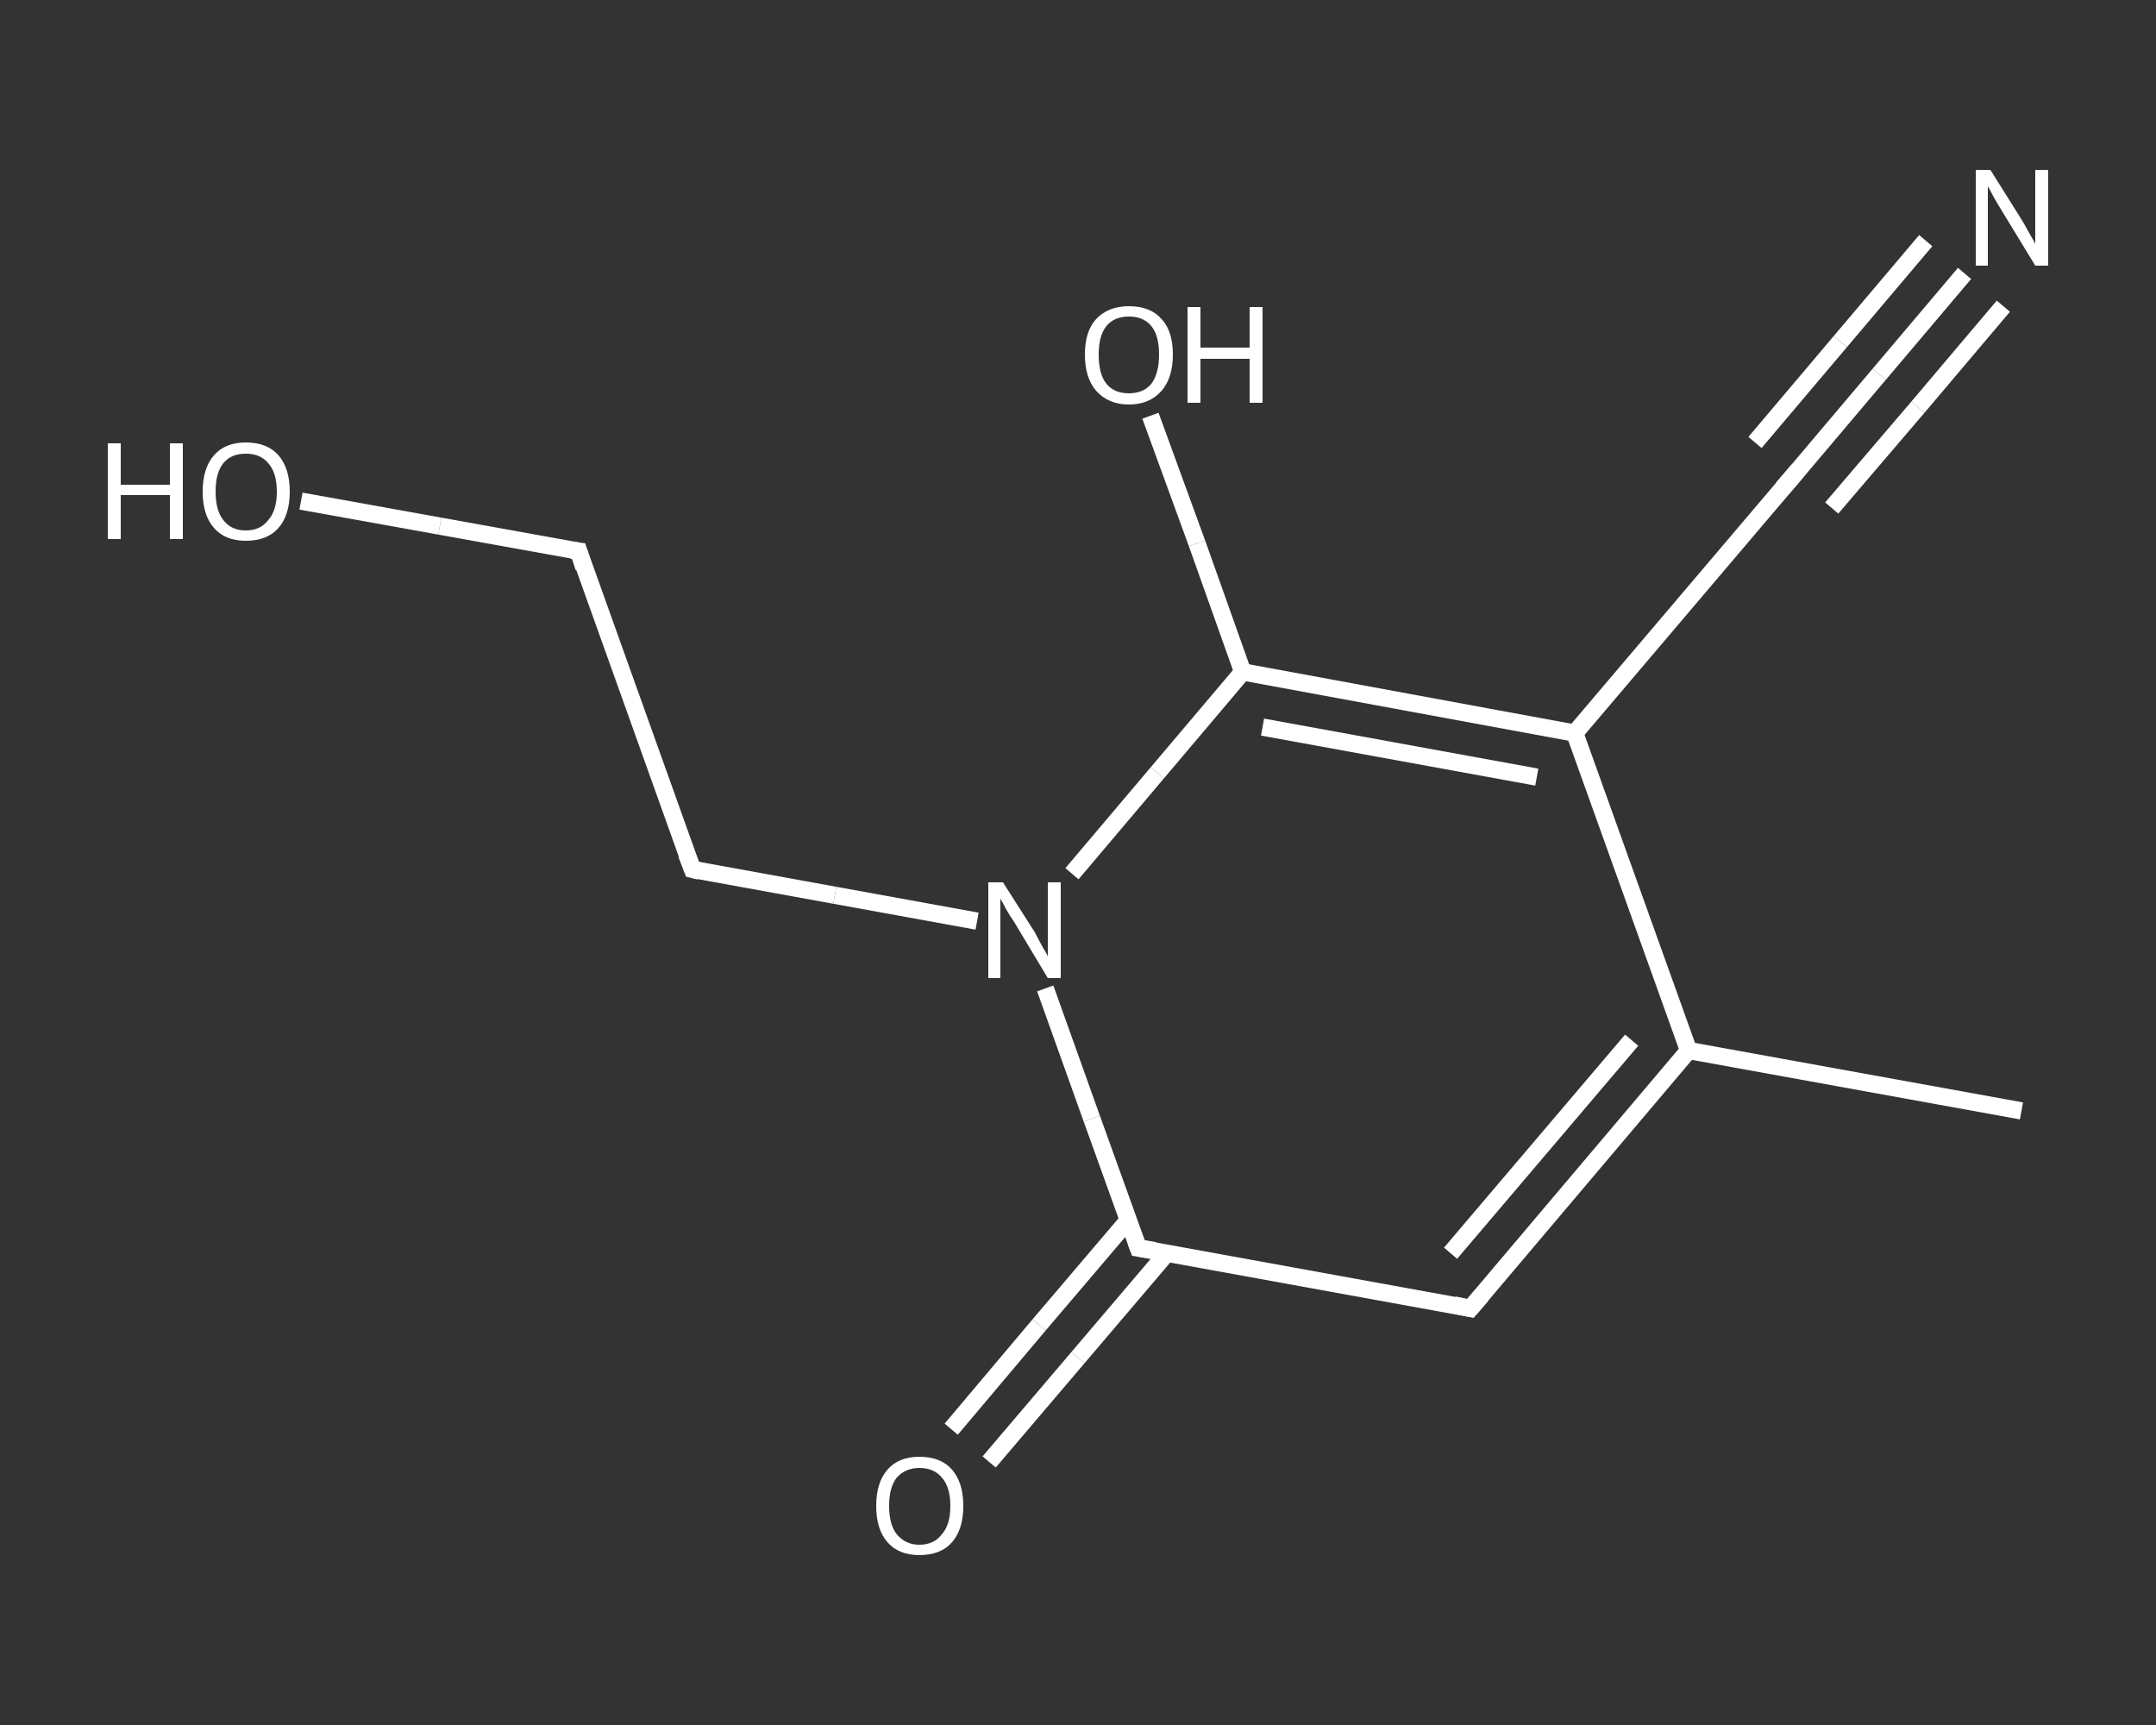 <?xml version='1.0' encoding='iso-8859-1'?>
<svg version='1.1' baseProfile='full'
              xmlns='http://www.w3.org/2000/svg'
                      xmlns:rdkit='http://www.rdkit.org/xml'
                      xmlns:xlink='http://www.w3.org/1999/xlink'
                  xml:space='preserve'
width='250px' height='200px' viewBox='0 0 250 200'>
<rect x="0" y="0" width="250" height="200" fill="#333333" stroke="none"/>
<!-- END OF HEADER -->
<rect style='opacity:1.0;fill:transparent;stroke:none' width='250.0' height='200.0' x='0.0' y='0.0'> </rect>
<path class='bond-0 atom-0 atom-1' d='M 234.4,128.8 L 195.8,121.8' style='fill:none;fill-rule:evenodd;stroke:#FFFFFF;stroke-width:2.0px;stroke-linecap:butt;stroke-linejoin:miter;stroke-opacity:1' />
<path class='bond-1 atom-1 atom-2' d='M 195.8,121.8 L 170.5,151.7' style='fill:none;fill-rule:evenodd;stroke:#FFFFFF;stroke-width:2.0px;stroke-linecap:butt;stroke-linejoin:miter;stroke-opacity:1' />
<path class='bond-1 atom-1 atom-2' d='M 189.2,120.6 L 168.2,145.3' style='fill:none;fill-rule:evenodd;stroke:#FFFFFF;stroke-width:2.0px;stroke-linecap:butt;stroke-linejoin:miter;stroke-opacity:1' />
<path class='bond-2 atom-2 atom-3' d='M 170.5,151.7 L 132.0,144.7' style='fill:none;fill-rule:evenodd;stroke:#FFFFFF;stroke-width:2.0px;stroke-linecap:butt;stroke-linejoin:miter;stroke-opacity:1' />
<path class='bond-3 atom-3 atom-4' d='M 130.8,141.5 L 120.5,153.6' style='fill:none;fill-rule:evenodd;stroke:#FFFFFF;stroke-width:2.0px;stroke-linecap:butt;stroke-linejoin:miter;stroke-opacity:1' />
<path class='bond-3 atom-3 atom-4' d='M 120.5,153.6 L 110.3,165.7' style='fill:none;fill-rule:evenodd;stroke:#FFFFFF;stroke-width:2.0px;stroke-linecap:butt;stroke-linejoin:miter;stroke-opacity:1' />
<path class='bond-3 atom-3 atom-4' d='M 135.3,145.3 L 125.0,157.4' style='fill:none;fill-rule:evenodd;stroke:#FFFFFF;stroke-width:2.0px;stroke-linecap:butt;stroke-linejoin:miter;stroke-opacity:1' />
<path class='bond-3 atom-3 atom-4' d='M 125.0,157.4 L 114.7,169.5' style='fill:none;fill-rule:evenodd;stroke:#FFFFFF;stroke-width:2.0px;stroke-linecap:butt;stroke-linejoin:miter;stroke-opacity:1' />
<path class='bond-4 atom-3 atom-5' d='M 132.0,144.7 L 126.6,129.7' style='fill:none;fill-rule:evenodd;stroke:#FFFFFF;stroke-width:2.0px;stroke-linecap:butt;stroke-linejoin:miter;stroke-opacity:1' />
<path class='bond-4 atom-3 atom-5' d='M 126.6,129.7 L 121.2,114.6' style='fill:none;fill-rule:evenodd;stroke:#FFFFFF;stroke-width:2.0px;stroke-linecap:butt;stroke-linejoin:miter;stroke-opacity:1' />
<path class='bond-5 atom-5 atom-6' d='M 113.3,106.8 L 96.8,103.8' style='fill:none;fill-rule:evenodd;stroke:#FFFFFF;stroke-width:2.0px;stroke-linecap:butt;stroke-linejoin:miter;stroke-opacity:1' />
<path class='bond-5 atom-5 atom-6' d='M 96.8,103.8 L 80.3,100.8' style='fill:none;fill-rule:evenodd;stroke:#FFFFFF;stroke-width:2.0px;stroke-linecap:butt;stroke-linejoin:miter;stroke-opacity:1' />
<path class='bond-6 atom-6 atom-7' d='M 80.3,100.8 L 67.1,63.9' style='fill:none;fill-rule:evenodd;stroke:#FFFFFF;stroke-width:2.0px;stroke-linecap:butt;stroke-linejoin:miter;stroke-opacity:1' />
<path class='bond-7 atom-7 atom-8' d='M 67.1,63.9 L 51.0,61.0' style='fill:none;fill-rule:evenodd;stroke:#FFFFFF;stroke-width:2.0px;stroke-linecap:butt;stroke-linejoin:miter;stroke-opacity:1' />
<path class='bond-7 atom-7 atom-8' d='M 51.0,61.0 L 34.9,58.1' style='fill:none;fill-rule:evenodd;stroke:#FFFFFF;stroke-width:2.0px;stroke-linecap:butt;stroke-linejoin:miter;stroke-opacity:1' />
<path class='bond-8 atom-5 atom-9' d='M 124.3,101.3 L 134.2,89.6' style='fill:none;fill-rule:evenodd;stroke:#FFFFFF;stroke-width:2.0px;stroke-linecap:butt;stroke-linejoin:miter;stroke-opacity:1' />
<path class='bond-8 atom-5 atom-9' d='M 134.2,89.6 L 144.1,77.9' style='fill:none;fill-rule:evenodd;stroke:#FFFFFF;stroke-width:2.0px;stroke-linecap:butt;stroke-linejoin:miter;stroke-opacity:1' />
<path class='bond-9 atom-9 atom-10' d='M 144.1,77.9 L 138.8,63.0' style='fill:none;fill-rule:evenodd;stroke:#FFFFFF;stroke-width:2.0px;stroke-linecap:butt;stroke-linejoin:miter;stroke-opacity:1' />
<path class='bond-9 atom-9 atom-10' d='M 138.8,63.0 L 133.4,48.2' style='fill:none;fill-rule:evenodd;stroke:#FFFFFF;stroke-width:2.0px;stroke-linecap:butt;stroke-linejoin:miter;stroke-opacity:1' />
<path class='bond-10 atom-9 atom-11' d='M 144.1,77.9 L 182.6,85.0' style='fill:none;fill-rule:evenodd;stroke:#FFFFFF;stroke-width:2.0px;stroke-linecap:butt;stroke-linejoin:miter;stroke-opacity:1' />
<path class='bond-10 atom-9 atom-11' d='M 146.4,84.3 L 178.2,90.1' style='fill:none;fill-rule:evenodd;stroke:#FFFFFF;stroke-width:2.0px;stroke-linecap:butt;stroke-linejoin:miter;stroke-opacity:1' />
<path class='bond-11 atom-11 atom-12' d='M 182.6,85.0 L 208.0,55.1' style='fill:none;fill-rule:evenodd;stroke:#FFFFFF;stroke-width:2.0px;stroke-linecap:butt;stroke-linejoin:miter;stroke-opacity:1' />
<path class='bond-12 atom-12 atom-13' d='M 208.0,55.1 L 217.9,43.4' style='fill:none;fill-rule:evenodd;stroke:#FFFFFF;stroke-width:2.0px;stroke-linecap:butt;stroke-linejoin:miter;stroke-opacity:1' />
<path class='bond-12 atom-12 atom-13' d='M 217.9,43.4 L 227.8,31.7' style='fill:none;fill-rule:evenodd;stroke:#FFFFFF;stroke-width:2.0px;stroke-linecap:butt;stroke-linejoin:miter;stroke-opacity:1' />
<path class='bond-12 atom-12 atom-13' d='M 203.5,51.3 L 213.4,39.6' style='fill:none;fill-rule:evenodd;stroke:#FFFFFF;stroke-width:2.0px;stroke-linecap:butt;stroke-linejoin:miter;stroke-opacity:1' />
<path class='bond-12 atom-12 atom-13' d='M 213.4,39.6 L 223.3,27.9' style='fill:none;fill-rule:evenodd;stroke:#FFFFFF;stroke-width:2.0px;stroke-linecap:butt;stroke-linejoin:miter;stroke-opacity:1' />
<path class='bond-12 atom-12 atom-13' d='M 212.4,58.9 L 222.4,47.2' style='fill:none;fill-rule:evenodd;stroke:#FFFFFF;stroke-width:2.0px;stroke-linecap:butt;stroke-linejoin:miter;stroke-opacity:1' />
<path class='bond-12 atom-12 atom-13' d='M 222.4,47.2 L 232.3,35.5' style='fill:none;fill-rule:evenodd;stroke:#FFFFFF;stroke-width:2.0px;stroke-linecap:butt;stroke-linejoin:miter;stroke-opacity:1' />
<path class='bond-13 atom-11 atom-1' d='M 182.6,85.0 L 195.8,121.8' style='fill:none;fill-rule:evenodd;stroke:#FFFFFF;stroke-width:2.0px;stroke-linecap:butt;stroke-linejoin:miter;stroke-opacity:1' />
<path d='M 171.8,150.2 L 170.5,151.7 L 168.6,151.3' style='fill:none;stroke:#FFFFFF;stroke-width:2.0px;stroke-linecap:butt;stroke-linejoin:miter;stroke-opacity:1;' />
<path d='M 133.9,145.0 L 132.0,144.7 L 131.7,143.9' style='fill:none;stroke:#FFFFFF;stroke-width:2.0px;stroke-linecap:butt;stroke-linejoin:miter;stroke-opacity:1;' />
<path d='M 81.1,101.0 L 80.3,100.8 L 79.6,99.0' style='fill:none;stroke:#FFFFFF;stroke-width:2.0px;stroke-linecap:butt;stroke-linejoin:miter;stroke-opacity:1;' />
<path d='M 67.7,65.8 L 67.1,63.9 L 66.3,63.8' style='fill:none;stroke:#FFFFFF;stroke-width:2.0px;stroke-linecap:butt;stroke-linejoin:miter;stroke-opacity:1;' />
<path d='M 206.7,56.6 L 208.0,55.1 L 208.5,54.5' style='fill:none;stroke:#FFFFFF;stroke-width:2.0px;stroke-linecap:butt;stroke-linejoin:miter;stroke-opacity:1;' />
<path class='atom-4' d='M 101.6 174.6
Q 101.6 171.9, 102.9 170.4
Q 104.2 168.9, 106.6 168.9
Q 109.1 168.9, 110.4 170.4
Q 111.7 171.9, 111.7 174.6
Q 111.7 177.3, 110.4 178.8
Q 109.1 180.3, 106.6 180.3
Q 104.2 180.3, 102.9 178.8
Q 101.6 177.3, 101.6 174.6
M 106.6 179.1
Q 108.3 179.1, 109.2 177.9
Q 110.2 176.8, 110.2 174.6
Q 110.2 172.4, 109.2 171.3
Q 108.3 170.2, 106.6 170.2
Q 105.0 170.2, 104.0 171.3
Q 103.1 172.4, 103.1 174.6
Q 103.1 176.8, 104.0 177.9
Q 105.0 179.1, 106.6 179.1
' fill='#FFFFFF'/>
<path class='atom-5' d='M 116.3 102.3
L 120.0 108.1
Q 120.3 108.7, 120.9 109.8
Q 121.5 110.8, 121.5 110.9
L 121.5 102.3
L 123.0 102.3
L 123.0 113.4
L 121.5 113.4
L 117.6 106.9
Q 117.1 106.2, 116.6 105.3
Q 116.2 104.5, 116.0 104.2
L 116.0 113.4
L 114.6 113.4
L 114.6 102.3
L 116.3 102.3
' fill='#FFFFFF'/>
<path class='atom-8' d='M 12.5 51.4
L 14.0 51.4
L 14.0 56.2
L 19.7 56.2
L 19.7 51.4
L 21.2 51.4
L 21.2 62.5
L 19.7 62.5
L 19.7 57.4
L 14.0 57.4
L 14.0 62.5
L 12.5 62.5
L 12.5 51.4
' fill='#FFFFFF'/>
<path class='atom-8' d='M 23.5 57.0
Q 23.5 54.3, 24.8 52.8
Q 26.1 51.3, 28.5 51.3
Q 31.0 51.3, 32.3 52.8
Q 33.6 54.3, 33.6 57.0
Q 33.6 59.7, 32.3 61.2
Q 31.0 62.7, 28.5 62.7
Q 26.1 62.7, 24.8 61.2
Q 23.5 59.7, 23.5 57.0
M 28.5 61.5
Q 30.2 61.5, 31.1 60.3
Q 32.1 59.2, 32.1 57.0
Q 32.1 54.8, 31.1 53.7
Q 30.2 52.6, 28.5 52.6
Q 26.8 52.6, 25.9 53.7
Q 25.0 54.8, 25.0 57.0
Q 25.0 59.2, 25.9 60.3
Q 26.8 61.5, 28.5 61.5
' fill='#FFFFFF'/>
<path class='atom-10' d='M 125.8 41.1
Q 125.8 38.4, 127.1 37.0
Q 128.5 35.5, 130.9 35.5
Q 133.4 35.5, 134.7 37.0
Q 136.0 38.4, 136.0 41.1
Q 136.0 43.8, 134.7 45.3
Q 133.3 46.9, 130.9 46.9
Q 128.5 46.9, 127.1 45.3
Q 125.8 43.8, 125.8 41.1
M 130.9 45.6
Q 132.6 45.6, 133.5 44.5
Q 134.4 43.3, 134.4 41.1
Q 134.4 38.9, 133.5 37.8
Q 132.6 36.7, 130.9 36.7
Q 129.2 36.7, 128.3 37.8
Q 127.4 38.9, 127.4 41.1
Q 127.4 43.4, 128.3 44.5
Q 129.2 45.6, 130.9 45.6
' fill='#FFFFFF'/>
<path class='atom-10' d='M 137.7 35.6
L 139.2 35.6
L 139.2 40.3
L 144.9 40.3
L 144.9 35.6
L 146.4 35.6
L 146.4 46.7
L 144.9 46.7
L 144.9 41.6
L 139.2 41.6
L 139.2 46.7
L 137.7 46.7
L 137.7 35.6
' fill='#FFFFFF'/>
<path class='atom-13' d='M 230.8 19.7
L 234.5 25.6
Q 234.8 26.1, 235.4 27.2
Q 236.0 28.2, 236.0 28.3
L 236.0 19.7
L 237.5 19.7
L 237.5 30.8
L 236.0 30.8
L 232.1 24.4
Q 231.6 23.6, 231.1 22.7
Q 230.7 21.9, 230.5 21.6
L 230.5 30.8
L 229.1 30.8
L 229.1 19.7
L 230.8 19.7
' fill='#FFFFFF'/>
</svg>
